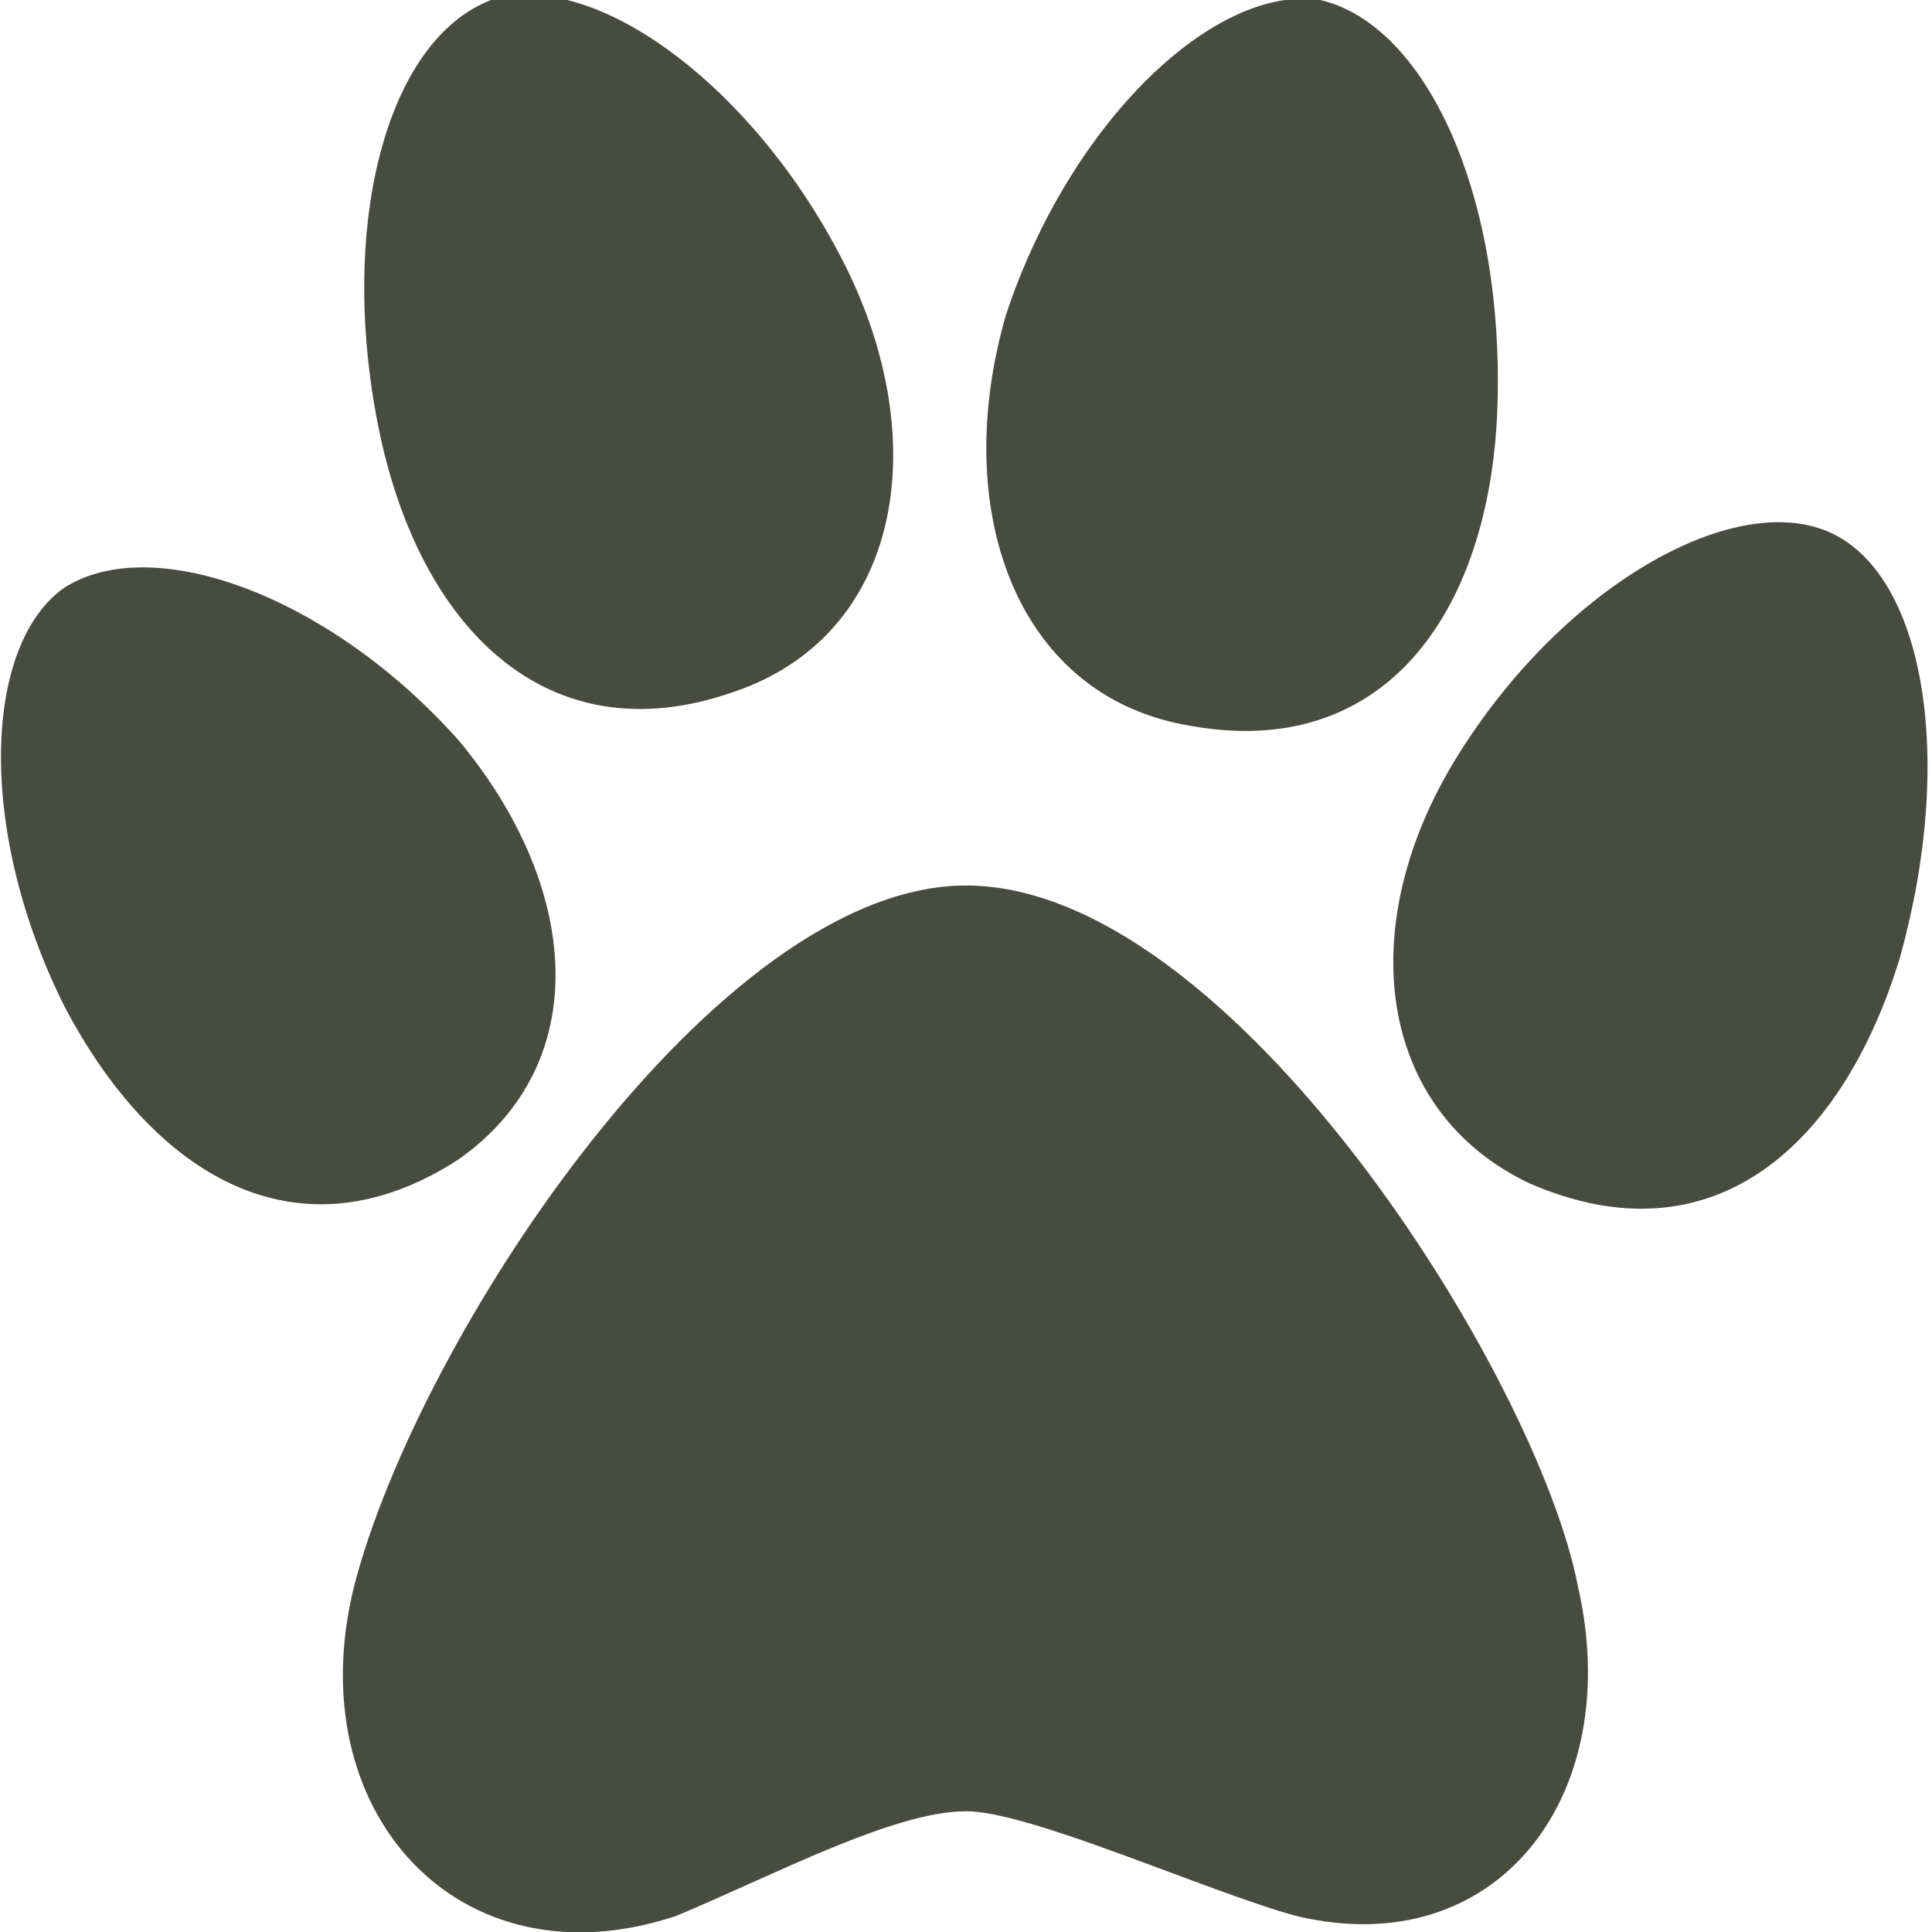 <?xml version="1.0" encoding="UTF-8"?>
<svg id="Ebene_1" data-name="Ebene 1" xmlns="http://www.w3.org/2000/svg" version="1.1" viewBox="0 0 24 24">
  <defs>
    <style>
      .cls-1 {
        fill: #484c3e;
        fill-rule: evenodd;
        stroke-width: 0px;
      }
    </style>
  </defs>
  <path class="cls-1" d="M12,11c3.3,0,7.1,6.1,7.6,8.7.6,2.6-1,4.7-3.5,4.1-1.1-.3-3.3-1.3-4.1-1.3-.9,0-2.4.8-3.6,1.3-2.7.9-4.7-1.3-4-4.1.8-3.1,4.5-8.7,7.6-8.7ZM22.7,6.6c1.2.5,1.6,2.8.9,5.3-.7,2.3-2.3,3.8-4.6,2.8-1.9-.9-2.2-3.2-.9-5.3,1.3-2.1,3.4-3.3,4.6-2.8ZM.8,7.3c-1,.7-1.1,3,0,5.2,1.1,2.1,2.9,3.2,4.9,1.9,1.7-1.2,1.5-3.4,0-5.2-1.6-1.8-3.8-2.6-4.9-1.9ZM16.4,0c1.3.3,2.3,2.4,2.2,5.1-.1,2.5-1.4,4.4-3.9,3.9-2.1-.4-2.9-2.7-2.2-5.1C13.3,1.5,15.1-.2,16.4,0ZM6.1,0c-1.3.5-1.9,2.8-1.4,5.3.5,2.5,2.1,4.1,4.4,3.3,2.1-.7,2.5-3.1,1.4-5.3C9.4,1.1,7.4-.4,6.1,0Z"/>
</svg>